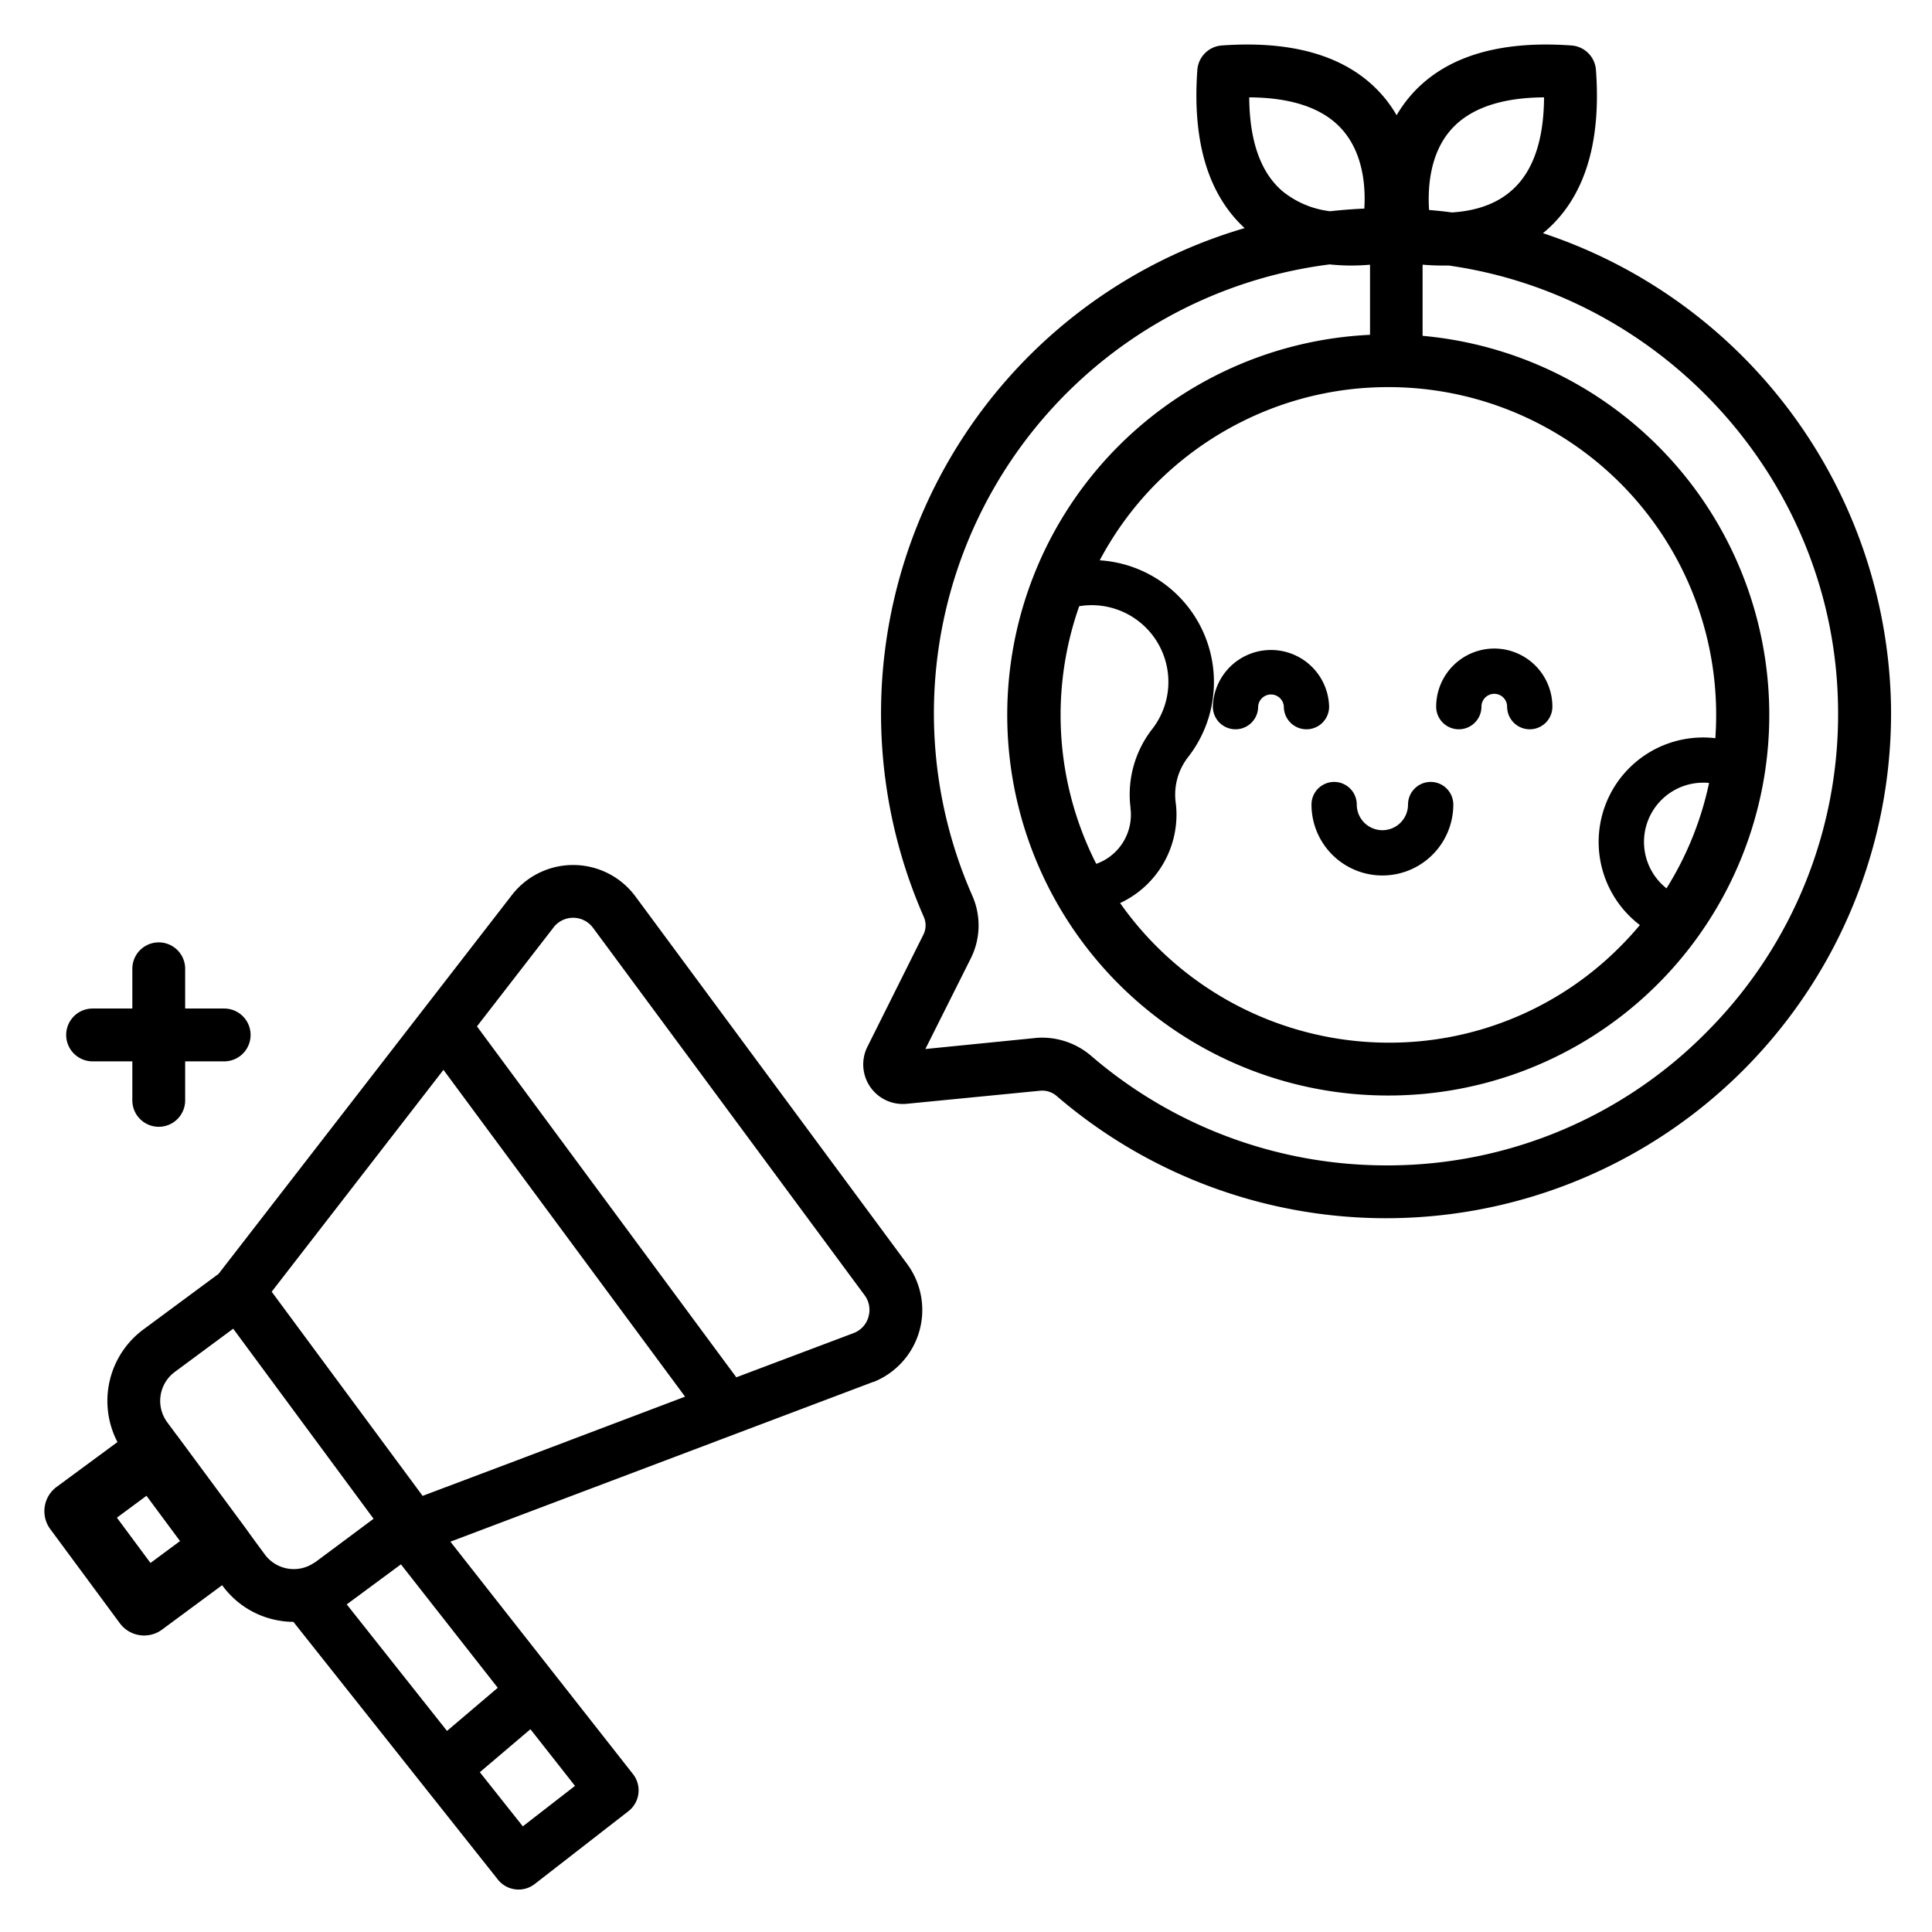 <?xml version="1.0" ?>
<!-- Скачано с сайта svg4.ru / Downloaded from svg4.ru -->
<svg fill="#000000" width="800px" height="800px" viewBox="0 0 512 512" xmlns="http://www.w3.org/2000/svg">
<title/>
<g id="support_eco_campaign">
<path d="M501.14,187.21A134.57,134.57,0,0,0,408.89,61.79l.51-.41c10.4-8.84,15-23.26,13.54-42.85a7,7,0,0,0-6.48-6.48c-19.59-1.41-34,3.14-42.85,13.54a34.25,34.25,0,0,0-3.49,4.95,34.17,34.17,0,0,0-3.48-4.95c-8.84-10.4-23.26-14.95-42.85-13.54a7,7,0,0,0-6.48,6.48c-1.37,18.94,2.86,33,12.53,41.92a134,134,0,0,0-85,182.59,5.53,5.53,0,0,1-.17,4.73l-14.8,29.64a10.48,10.48,0,0,0,10.4,15.11l35.42-3.47a5.85,5.85,0,0,1,4.37,1.43,133.89,133.89,0,0,0,86.89,32.36h.38A133.85,133.85,0,0,0,501.14,187.21ZM384.28,34.66c4.94-5.82,13.31-8.79,24.91-8.86-.07,11.57-3,19.92-8.8,24.86-4.63,4-10.56,5.32-15.61,5.64-2-.27-4-.48-6.06-.65C378.35,50.06,378.81,41.09,384.28,34.66Zm57.36,200.76a15.69,15.69,0,0,1,9.75-28c.51,0,1,0,1.53.08A86.15,86.15,0,0,1,441.64,235.42Zm12.94-39.79a27.68,27.68,0,0,0-20,49.52c-1.42,1.7-2.9,3.35-4.45,4.93A86.12,86.12,0,0,1,368,276.32h-.24a87.12,87.12,0,0,1-70.92-37,25.86,25.86,0,0,0,14.94-23.35,24.88,24.88,0,0,0-.22-3.37,16.16,16.16,0,0,1,3.29-11.95,32.32,32.32,0,0,0-23.41-52.16A86.48,86.48,0,0,1,306,128.54a87.36,87.36,0,0,1,32.59-20.86,86.43,86.43,0,0,1,25.29-5c1.3-.06,2.64-.09,4-.09h.25A86.83,86.83,0,0,1,454.8,189.7C454.8,191.69,454.72,193.66,454.58,195.63Zm-155,18.5a13.27,13.27,0,0,1,.12,1.8,13.81,13.81,0,0,1-9.18,13A86.91,86.91,0,0,1,286,160.66a18.21,18.21,0,0,1,2.34-.26,20.34,20.34,0,0,1,17,32.82h0A28.22,28.22,0,0,0,299.61,214.13ZM339.92,50.71c-5.82-4.94-8.79-13.31-8.86-24.91,11.57.07,19.91,3,24.86,8.8,5.41,6.32,6,15.07,5.64,20.68-3,.13-6.07.37-9.07.7A24.58,24.58,0,0,1,339.92,50.71ZM453.13,272.64a118.84,118.84,0,0,1-85.81,36.2H367a119.89,119.89,0,0,1-77.8-29,20,20,0,0,0-13-4.85,16.92,16.92,0,0,0-1.88.1L245.23,278l12-23.94a19.51,19.51,0,0,0,.46-16.65A119.9,119.9,0,0,1,352.38,70.07a54.75,54.75,0,0,0,5.69.3c1.83,0,3.5-.09,5-.22V88.73a100.85,100.85,0,0,0,4.64,201.59H368a100.87,100.87,0,0,0,83.14-158A101,101,0,0,0,377,89V70.14c1.51.13,3.24.23,5.14.23l1.8,0c57.41,8.14,102.38,57.67,103.16,117A119.14,119.14,0,0,1,453.13,272.64Z"/>
<path d="M24.54,281.27H35.07v10.34a7,7,0,0,0,14,0V281.27H59.41a7,7,0,0,0,0-14H49.07V256.74a7,7,0,0,0-14,0v10.53H24.54a7,7,0,0,0,0,14Z"/>
<path d="M396,171.87a15.42,15.42,0,0,0-15.4,15.4,6,6,0,1,0,12,0,3.4,3.4,0,1,1,6.8,0,6,6,0,0,0,12,0A15.42,15.42,0,0,0,396,171.87Z"/>
<path d="M379.14,207.22a6,6,0,0,0-6,6,6.79,6.79,0,0,1-13.58,0,6,6,0,1,0-12,0,18.79,18.79,0,0,0,37.58,0A6,6,0,0,0,379.14,207.22Z"/>
<path d="M352.23,187.27a15.41,15.41,0,0,0-30.81,0,6,6,0,1,0,12,0,3.41,3.41,0,0,1,6.81,0,6,6,0,0,0,12,0Z"/>
<path d="M168.4,237.57a20.53,20.53,0,0,0-32.53-.65l-.07.09L57.92,337.59,38,352.32a23.57,23.57,0,0,0-6.87,29.84L15,394.05a8,8,0,0,0-1.67,11.19l18.41,24.91A8,8,0,0,0,43,431.82l15.87-11.73.13.18a23.4,23.4,0,0,0,15.44,9.28,21.71,21.71,0,0,0,3.31.26l54.19,68.29a7,7,0,0,0,9.76,1.19L166.52,480a7,7,0,0,0,1.22-9.86l-48.38-61.58,112-42.32.12,0a20.54,20.54,0,0,0,8.91-31.29ZM39.88,414.2l-8.9-12,7.84-5.8,8.89,12Zm43.3,0a9.53,9.53,0,0,1-13-2.25l-2.7-3.66-2-2.76a2.26,2.26,0,0,1-.13-.2l-18.41-24.9-.23-.28-2.39-3.23a9.54,9.54,0,0,1,2-13.34L61.8,352.12,99,402.49l-1.44,1.07L83.54,414Zm69.2,59.08L138.55,484l-11.39-14.35,13.41-11.39Zm-20.47-26-13.45,11.43L91.89,425.18l14.36-10.61Zm4.34-60L112,396.42h0l-8.61-11.64L72,342.32l45.52-58.8,55.32,74.83,8.71,11.78Zm93.91-38.31a6.48,6.48,0,0,1-3.83,4.27L195.13,365l-8.73-11.8L126.4,272l20.42-26.38a6.55,6.55,0,0,1,10.33.25l68.33,92.44,3.64,4.92A6.49,6.49,0,0,1,230.16,348.93Z"/>
</g>
</svg>
